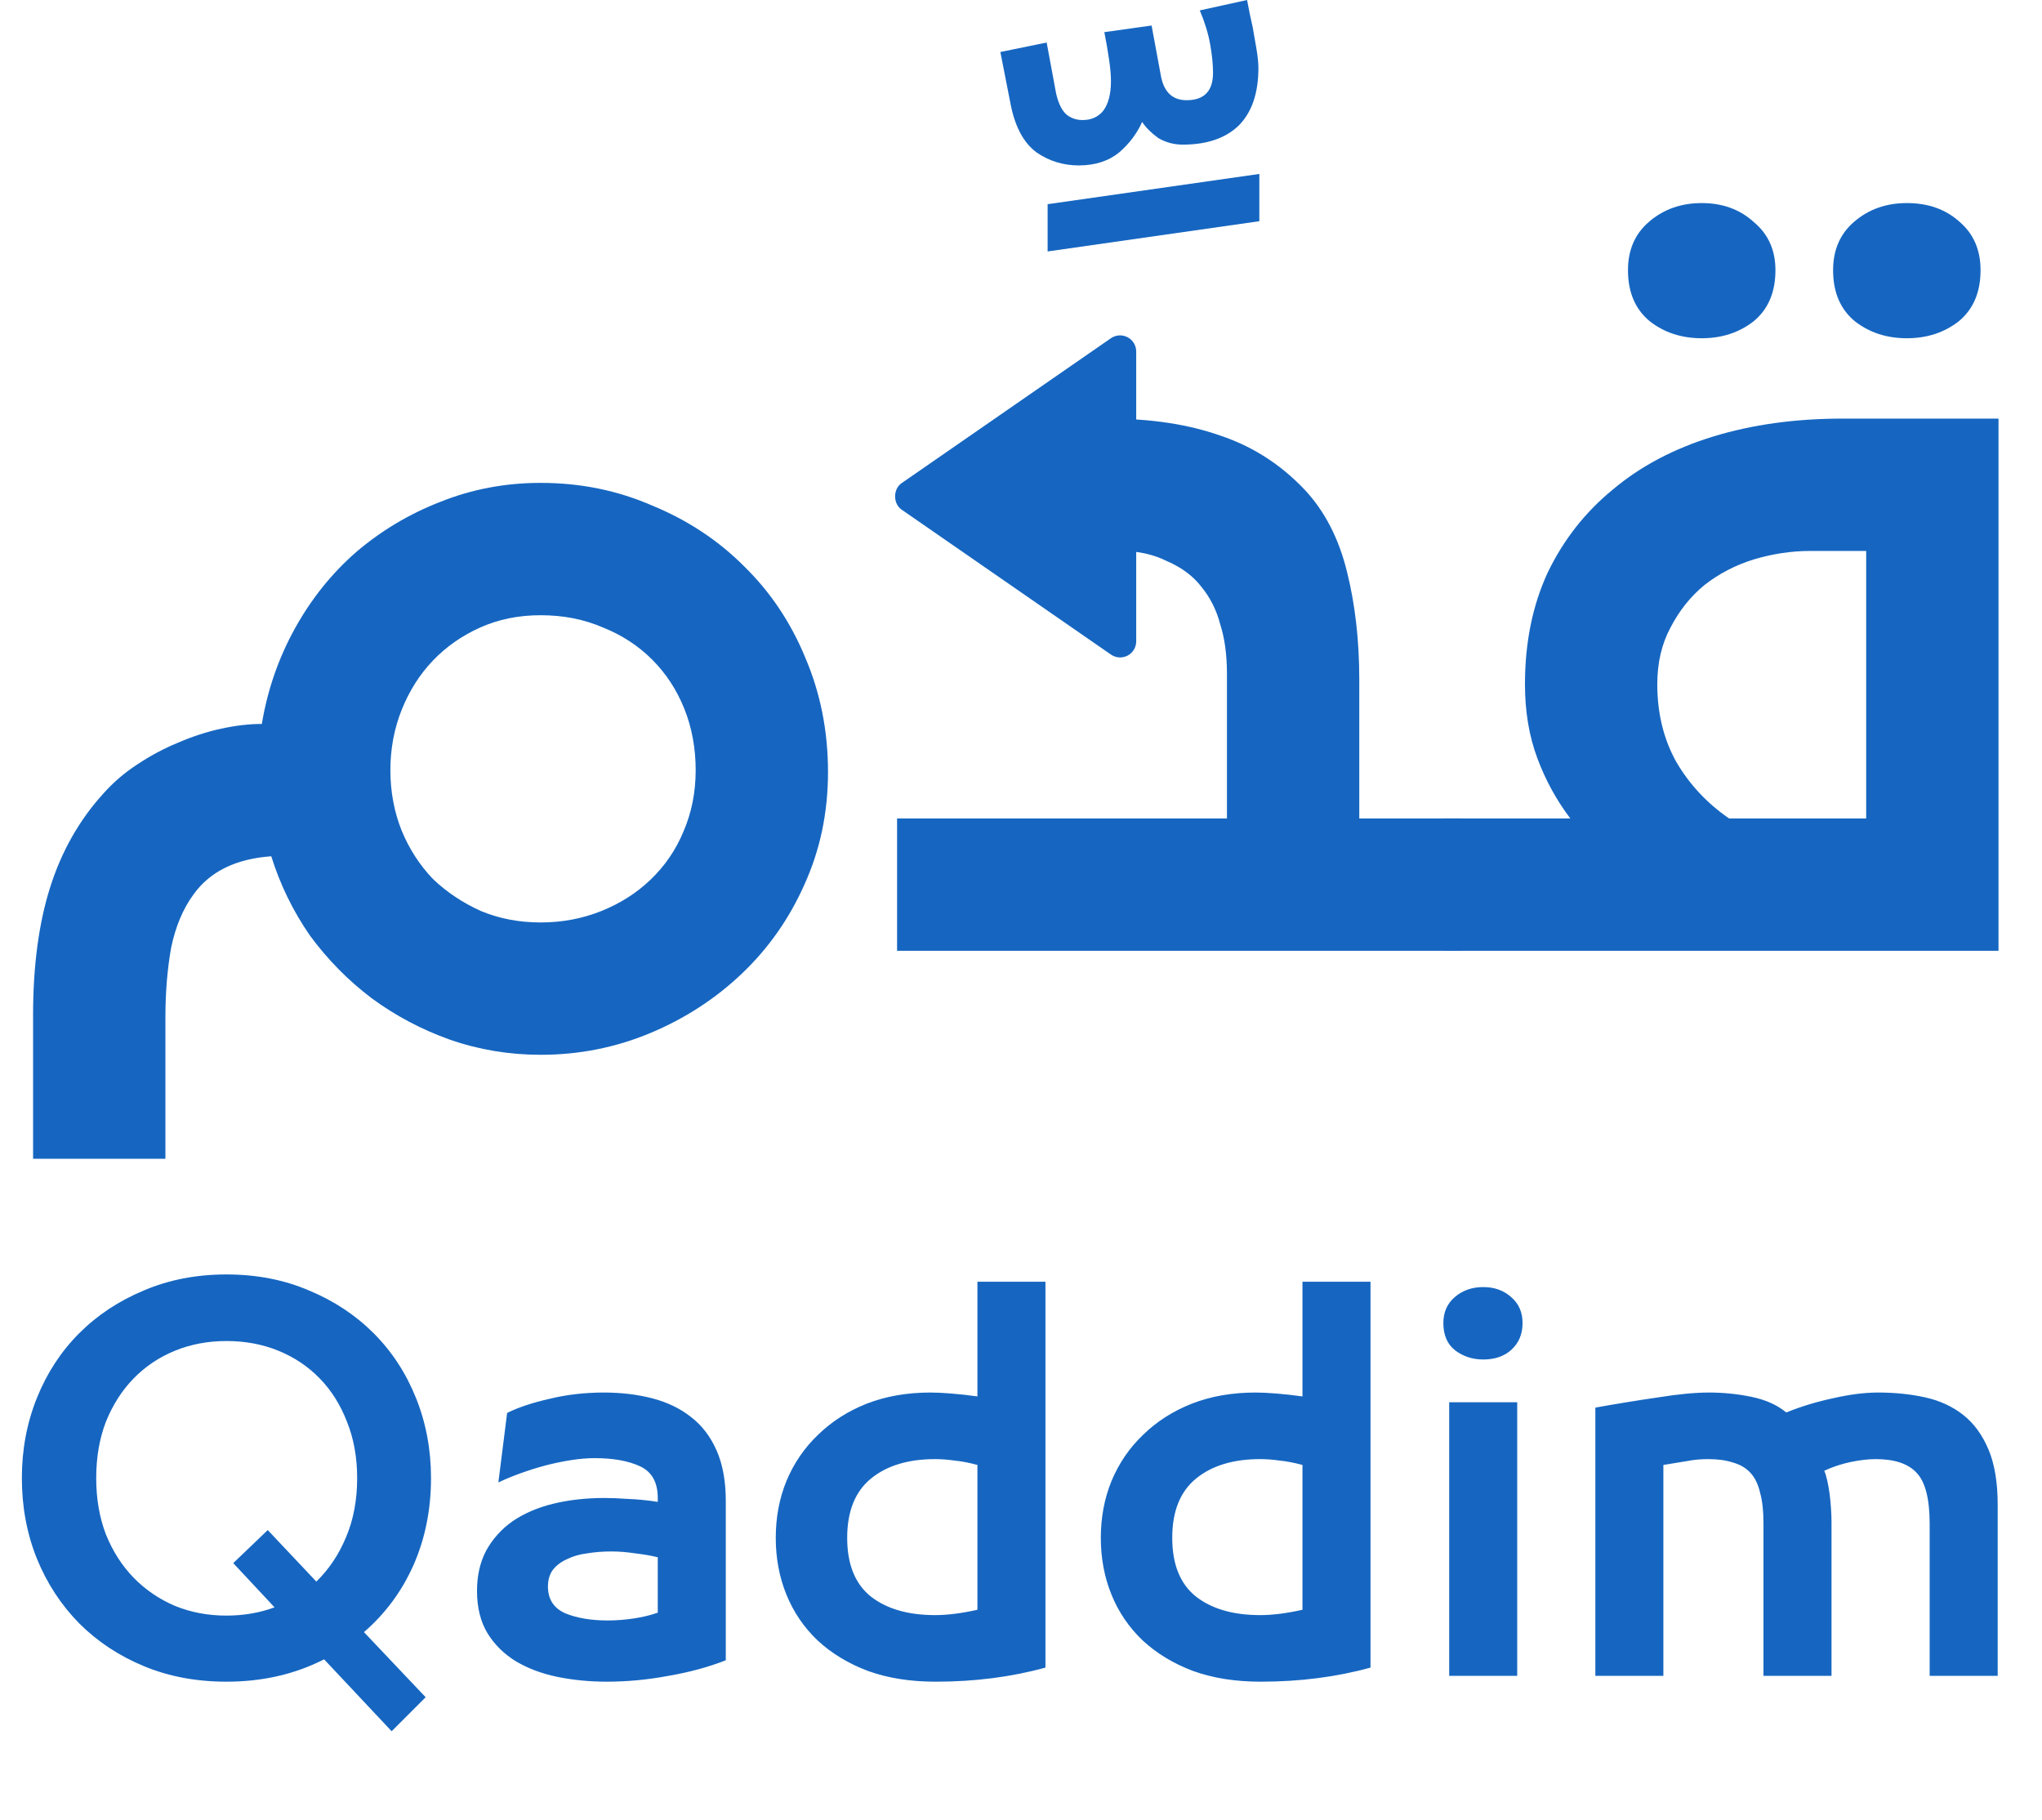 <svg width="257" height="229" viewBox="0 0 257 229" fill="none" xmlns="http://www.w3.org/2000/svg">
<path d="M68.046 132.74C64.081 132.74 60.274 132.106 56.626 130.837C53.057 129.568 49.766 127.823 46.752 125.603C43.818 123.382 41.24 120.765 39.02 117.751C36.879 114.658 35.253 111.327 34.142 107.758C29.701 108.076 26.45 109.662 24.388 112.517C23.039 114.341 22.088 116.601 21.532 119.298C21.057 121.994 20.819 124.889 20.819 127.982V145.826H4.164V127.744C4.164 121.558 4.878 116.205 6.305 111.684C7.733 107.164 9.954 103.238 12.967 99.907C14.236 98.479 15.664 97.25 17.25 96.219C18.915 95.109 20.62 94.197 22.365 93.483C24.189 92.69 26.013 92.095 27.837 91.698C29.662 91.302 31.367 91.104 32.953 91.104C33.667 86.821 35.054 82.816 37.117 79.088C39.178 75.361 41.756 72.149 44.849 69.453C48.021 66.756 51.55 64.654 55.437 63.148C59.402 61.562 63.605 60.768 68.046 60.768C73.043 60.768 77.722 61.72 82.084 63.623C86.525 65.448 90.372 67.986 93.623 71.237C96.954 74.489 99.532 78.335 101.356 82.776C103.259 87.218 104.211 92.016 104.211 97.171C104.211 102.246 103.22 106.965 101.237 111.327C99.334 115.61 96.716 119.337 93.385 122.51C90.055 125.682 86.208 128.18 81.846 130.004C77.484 131.828 72.884 132.74 68.046 132.74ZM60.552 114.658C62.852 115.61 65.35 116.086 68.046 116.086C70.743 116.086 73.281 115.61 75.66 114.658C78.039 113.706 80.101 112.398 81.846 110.732C83.67 108.988 85.058 106.965 86.01 104.665C87.041 102.286 87.556 99.709 87.556 96.933C87.556 94.157 87.08 91.579 86.129 89.2C85.177 86.821 83.829 84.759 82.084 83.014C80.339 81.269 78.277 79.921 75.898 78.97C73.519 77.939 70.902 77.423 68.046 77.423C65.271 77.423 62.733 77.939 60.433 78.97C58.133 80.001 56.15 81.388 54.485 83.133C52.819 84.878 51.511 86.94 50.559 89.319C49.608 91.698 49.132 94.236 49.132 96.933C49.132 99.629 49.608 102.167 50.559 104.546C51.511 106.846 52.819 108.869 54.485 110.613C56.23 112.279 58.252 113.627 60.552 114.658Z" fill="#1666C1"/>
<path d="M135.776 20.818C133.793 20.818 132.009 20.263 130.422 19.153C128.836 17.963 127.766 15.98 127.211 13.205L125.902 6.543L131.731 5.353L132.921 11.777C133.238 13.126 133.714 14.037 134.348 14.513C134.903 14.91 135.538 15.108 136.252 15.108C137.362 15.108 138.234 14.712 138.869 13.918C139.503 13.046 139.82 11.817 139.82 10.231C139.82 9.438 139.741 8.526 139.583 7.495C139.424 6.384 139.226 5.234 138.988 4.045L144.936 3.212L146.125 9.636C146.522 11.619 147.593 12.61 149.337 12.61C151.558 12.61 152.668 11.46 152.668 9.16C152.668 8.129 152.549 6.939 152.311 5.591C152.074 4.243 151.637 2.815 151.003 1.309L156.951 0C157.189 1.269 157.427 2.419 157.665 3.45L158.141 6.186C158.299 7.138 158.379 7.931 158.379 8.565C158.379 11.738 157.546 14.156 155.88 15.822C154.215 17.408 151.875 18.201 148.862 18.201C147.751 18.201 146.72 17.924 145.769 17.368C144.896 16.734 144.222 16.06 143.746 15.346C143.112 16.774 142.16 18.043 140.891 19.153C139.543 20.263 137.838 20.818 135.776 20.818ZM131.85 25.696L158.497 21.889V27.837L131.85 31.644V25.696Z" fill="#1666C1"/>
<path d="M112.903 103H154.42V84.799C154.42 82.419 154.143 80.358 153.587 78.613C153.112 76.789 152.319 75.203 151.208 73.854C150.177 72.506 148.75 71.435 146.926 70.642C145.181 69.77 143.238 69.334 141.097 69.334H133.959V52.679H139.431C144.824 52.679 149.543 53.393 153.587 54.82C157.632 56.169 161.161 58.429 164.175 61.601C166.713 64.298 168.497 67.748 169.528 71.951C170.559 76.075 171.075 80.595 171.075 85.513V103H183.923V119.654H112.903V103Z" fill="#1666C1"/>
<path d="M181.696 103H197.637C195.892 100.7 194.504 98.162 193.473 95.386C192.442 92.611 191.927 89.517 191.927 86.107C191.927 80.873 192.878 76.194 194.782 72.07C196.764 67.946 199.501 64.456 202.99 61.601C206.48 58.667 210.683 56.446 215.6 54.939C220.517 53.432 225.95 52.679 231.898 52.679H251.527V119.654H181.696V103ZM208.581 86.107C208.581 89.755 209.374 93.007 210.961 95.862C212.626 98.717 214.847 101.096 217.622 103H234.872V69.334H227.853C225.474 69.334 223.095 69.691 220.715 70.404C218.415 71.118 216.353 72.189 214.529 73.616C212.785 75.044 211.357 76.828 210.247 78.97C209.136 81.032 208.581 83.411 208.581 86.107ZM246.53 40.426C244.706 41.853 242.525 42.567 239.987 42.567C237.449 42.567 235.268 41.853 233.444 40.426C231.62 38.919 230.708 36.778 230.708 34.002C230.708 31.464 231.581 29.442 233.325 27.935C235.149 26.349 237.37 25.556 239.987 25.556C242.684 25.556 244.904 26.349 246.649 27.935C248.394 29.442 249.266 31.464 249.266 34.002C249.266 36.778 248.354 38.919 246.53 40.426ZM220.715 40.426C218.891 41.853 216.71 42.567 214.173 42.567C211.635 42.567 209.454 41.853 207.63 40.426C205.806 38.919 204.893 36.778 204.893 34.002C204.893 31.464 205.766 29.442 207.511 27.935C209.335 26.349 211.555 25.556 214.173 25.556C216.79 25.556 218.971 26.349 220.715 27.935C222.539 29.442 223.452 31.464 223.452 34.002C223.452 36.778 222.539 38.919 220.715 40.426Z" fill="#1666C1"/>
<path d="M54.246 186.008C54.246 189.963 53.512 193.612 52.044 196.955C50.576 200.257 48.497 203.07 45.806 205.394L53.573 213.589L49.292 217.87L40.791 208.819C37.122 210.695 33.025 211.632 28.499 211.632C24.707 211.632 21.242 210.98 18.102 209.675C14.963 208.371 12.252 206.577 9.969 204.294C7.685 201.97 5.912 199.258 4.648 196.16C3.384 193.02 2.752 189.636 2.752 186.008C2.752 182.42 3.384 179.056 4.648 175.917C5.912 172.778 7.685 170.066 9.969 167.783C12.252 165.5 14.963 163.706 18.102 162.401C21.242 161.056 24.707 160.383 28.499 160.383C32.291 160.383 35.756 161.056 38.895 162.401C42.035 163.706 44.746 165.5 47.029 167.783C49.312 170.066 51.086 172.778 52.35 175.917C53.614 179.056 54.246 182.42 54.246 186.008ZM44.95 186.008C44.95 183.398 44.522 181.034 43.666 178.914C42.85 176.794 41.709 174.979 40.241 173.471C38.773 171.962 37.04 170.8 35.043 169.985C33.045 169.169 30.864 168.762 28.499 168.762C26.175 168.762 24.014 169.169 22.016 169.985C20.018 170.8 18.286 171.962 16.818 173.471C15.35 174.979 14.188 176.794 13.332 178.914C12.517 181.034 12.109 183.398 12.109 186.008C12.109 188.617 12.517 190.982 13.332 193.102C14.188 195.222 15.35 197.036 16.818 198.545C18.286 200.053 20.018 201.236 22.016 202.092C24.014 202.907 26.175 203.315 28.499 203.315C30.66 203.315 32.678 202.968 34.553 202.275L29.355 196.71L33.697 192.552L39.813 199.034C41.403 197.485 42.646 195.63 43.543 193.469C44.481 191.267 44.95 188.78 44.95 186.008ZM82.784 195.976C81.968 195.772 81.031 195.609 79.971 195.487C78.911 195.324 77.912 195.242 76.974 195.242C75.873 195.242 74.834 195.324 73.855 195.487C72.917 195.609 72.081 195.854 71.348 196.221C70.614 196.547 70.022 196.996 69.574 197.566C69.166 198.137 68.963 198.83 68.963 199.646C68.963 201.236 69.676 202.357 71.103 203.009C72.571 203.621 74.365 203.927 76.485 203.927C77.545 203.927 78.625 203.845 79.726 203.682C80.827 203.519 81.846 203.274 82.784 202.948V195.976ZM76.362 211.632C74.201 211.632 72.122 211.428 70.124 211.021C68.167 210.613 66.435 209.961 64.926 209.064C63.458 208.167 62.276 207.005 61.379 205.578C60.482 204.11 60.034 202.316 60.034 200.196C60.034 198.28 60.421 196.588 61.196 195.12C62.011 193.652 63.112 192.429 64.498 191.451C65.925 190.472 67.617 189.738 69.574 189.249C71.572 188.76 73.733 188.515 76.057 188.515C76.994 188.515 78.014 188.556 79.114 188.638C80.256 188.678 81.479 188.801 82.784 189.004V188.515C82.784 186.558 82.05 185.233 80.582 184.54C79.114 183.847 77.198 183.5 74.834 183.5C73.936 183.5 72.958 183.582 71.898 183.745C70.838 183.908 69.757 184.132 68.657 184.418C67.597 184.703 66.557 185.029 65.538 185.396C64.518 185.763 63.581 186.15 62.724 186.558L63.825 177.813C65.212 177.12 66.985 176.529 69.146 176.039C71.307 175.509 73.59 175.244 75.995 175.244C78.197 175.244 80.236 175.489 82.111 175.978C83.987 176.467 85.597 177.242 86.942 178.302C88.329 179.362 89.409 180.769 90.184 182.522C90.958 184.275 91.346 186.395 91.346 188.882V208.941C89.144 209.798 86.739 210.45 84.129 210.898C81.52 211.388 78.931 211.632 76.362 211.632ZM109.621 186.069C107.624 187.7 106.625 190.187 106.625 193.53C106.625 196.873 107.624 199.34 109.621 200.93C111.619 202.479 114.31 203.254 117.694 203.254C119.243 203.254 121.017 203.03 123.015 202.581V184.357C121.955 184.071 120.997 183.888 120.14 183.806C119.284 183.684 118.469 183.623 117.694 183.623C114.31 183.623 111.619 184.438 109.621 186.069ZM123.015 161.301H131.577V209.859C127.296 211.041 122.689 211.632 117.755 211.632C114.575 211.632 111.742 211.184 109.255 210.287C106.767 209.349 104.647 208.065 102.894 206.434C101.182 204.803 99.877 202.887 98.98 200.685C98.083 198.484 97.635 196.099 97.635 193.53C97.635 190.961 98.083 188.576 98.98 186.375C99.918 184.132 101.243 182.196 102.955 180.565C104.668 178.893 106.706 177.589 109.071 176.651C111.477 175.713 114.147 175.244 117.083 175.244C117.857 175.244 118.734 175.285 119.712 175.367C120.732 175.448 121.832 175.57 123.015 175.733V161.301ZM150.532 186.069C148.534 187.7 147.535 190.187 147.535 193.53C147.535 196.873 148.534 199.34 150.532 200.93C152.53 202.479 155.22 203.254 158.604 203.254C160.154 203.254 161.927 203.03 163.925 202.581V184.357C162.865 184.071 161.907 183.888 161.051 183.806C160.194 183.684 159.379 183.623 158.604 183.623C155.22 183.623 152.53 184.438 150.532 186.069ZM163.925 161.301H172.487V209.859C168.206 211.041 163.599 211.632 158.666 211.632C155.485 211.632 152.652 211.184 150.165 210.287C147.678 209.349 145.558 208.065 143.805 206.434C142.092 204.803 140.787 202.887 139.891 200.685C138.994 198.484 138.545 196.099 138.545 193.53C138.545 190.961 138.994 188.576 139.891 186.375C140.828 184.132 142.153 182.196 143.866 180.565C145.578 178.893 147.617 177.589 149.981 176.651C152.387 175.713 155.057 175.244 157.993 175.244C158.767 175.244 159.644 175.285 160.623 175.367C161.642 175.448 162.743 175.57 163.925 175.733V161.301ZM182.391 176.467H190.953V210.898H182.391V176.467ZM186.672 171.086C185.326 171.086 184.144 170.698 183.125 169.924C182.146 169.149 181.657 168.007 181.657 166.499C181.657 165.153 182.126 164.073 183.064 163.258C184.042 162.401 185.245 161.973 186.672 161.973C188.099 161.973 189.281 162.401 190.219 163.258C191.157 164.073 191.625 165.153 191.625 166.499C191.625 167.885 191.157 169.006 190.219 169.862C189.322 170.678 188.14 171.086 186.672 171.086ZM242.861 191.756C242.861 188.617 242.311 186.477 241.21 185.335C240.15 184.193 238.438 183.623 236.073 183.623C235.135 183.623 234.075 183.745 232.893 183.99C231.751 184.234 230.65 184.601 229.59 185.09C229.713 185.335 229.835 185.722 229.957 186.252C230.08 186.782 230.181 187.353 230.263 187.965C230.345 188.576 230.406 189.208 230.446 189.861C230.487 190.472 230.508 191.023 230.508 191.512V210.898H221.946V191.756C221.946 190.166 221.803 188.862 221.518 187.842C221.273 186.782 220.865 185.947 220.294 185.335C219.724 184.723 218.99 184.295 218.093 184.051C217.237 183.765 216.197 183.623 214.974 183.623C214.036 183.623 213.16 183.704 212.344 183.867L209.347 184.357V210.898H200.786V177.14C203.517 176.651 206.147 176.223 208.675 175.856C211.203 175.448 213.343 175.244 215.096 175.244C216.931 175.244 218.725 175.428 220.478 175.795C222.231 176.162 223.678 176.814 224.82 177.752C226.614 177.018 228.551 176.427 230.63 175.978C232.75 175.489 234.666 175.244 236.379 175.244C238.499 175.244 240.476 175.448 242.311 175.856C244.145 176.264 245.736 176.997 247.081 178.057C248.426 179.117 249.486 180.565 250.261 182.4C251.036 184.234 251.423 186.558 251.423 189.371V210.898H242.861V191.756Z" fill="#1666C1"/>
<path d="M143 80.709L143 44.23C142.998 43.86 142.897 43.498 142.705 43.183C142.513 42.867 142.239 42.609 141.912 42.438C141.585 42.266 141.217 42.187 140.849 42.209C140.48 42.231 140.124 42.353 139.82 42.562L113.474 60.801C112.382 61.557 112.382 63.377 113.474 64.135L139.82 82.374C140.124 82.586 140.48 82.709 140.849 82.732C141.218 82.755 141.587 82.677 141.915 82.505C142.242 82.333 142.517 82.075 142.708 81.758C142.899 81.442 143 81.079 143 80.709Z" fill="#1666C1"/>
</svg>
